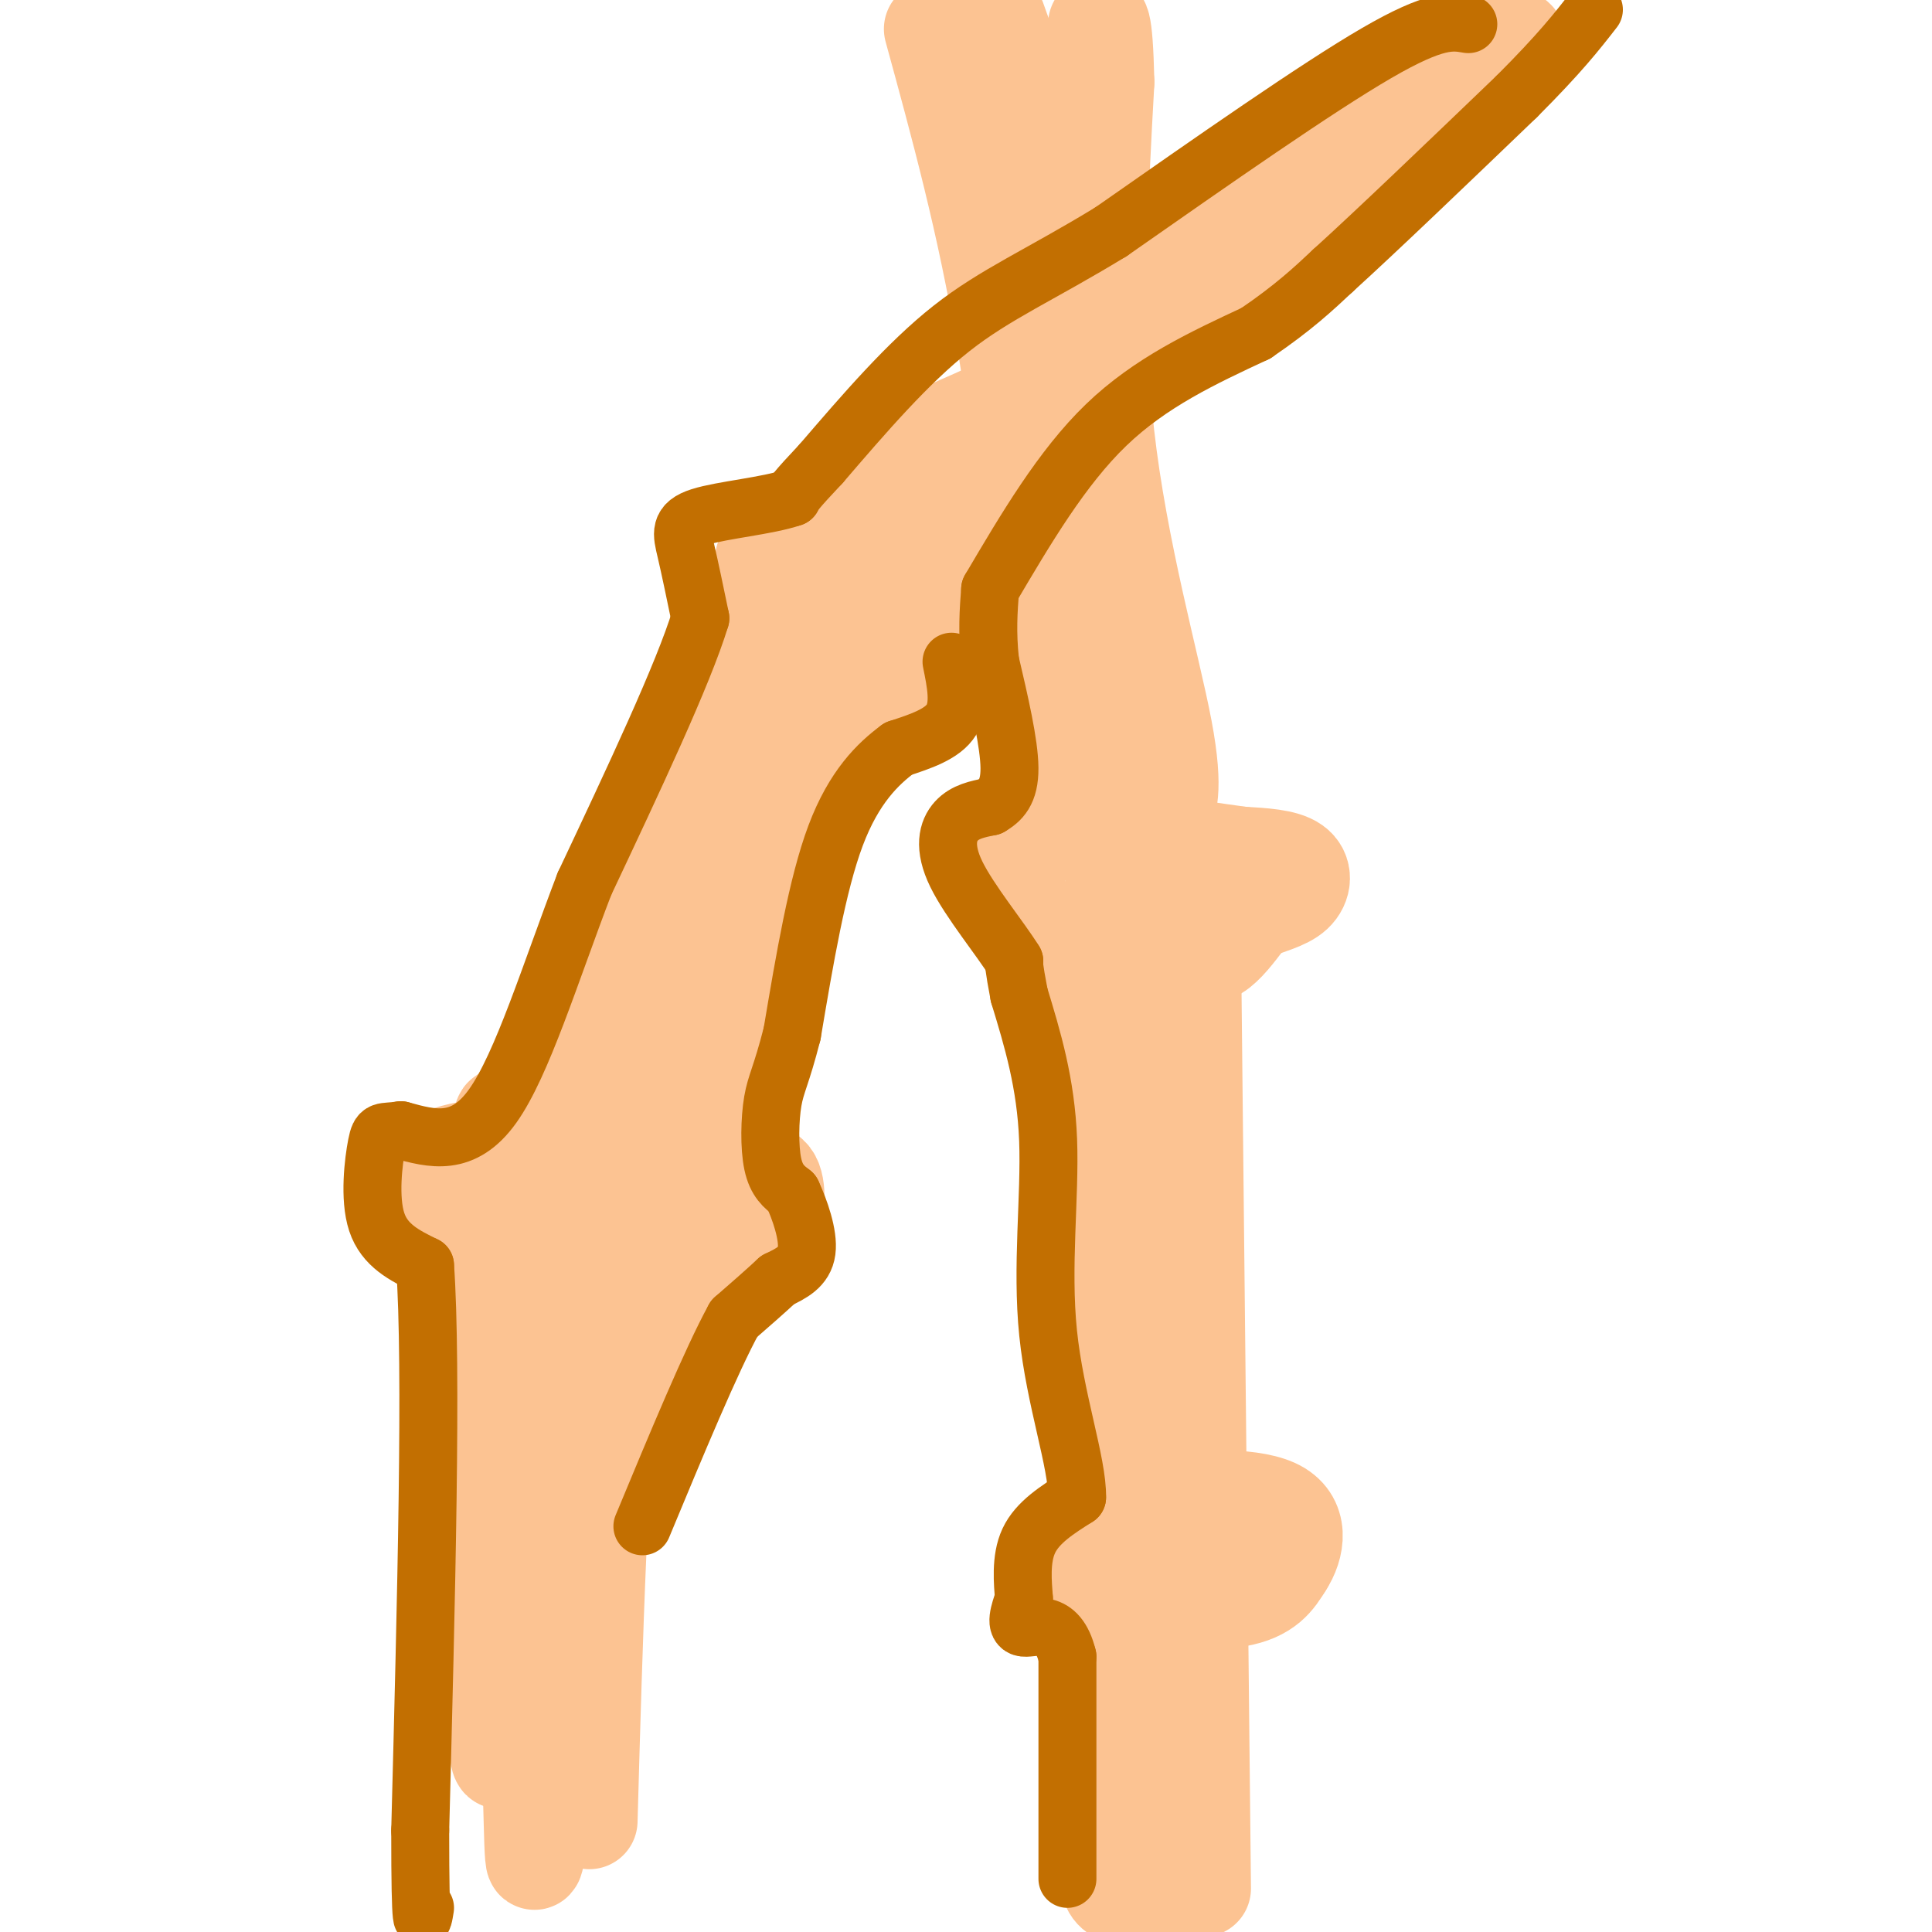 <svg viewBox='0 0 400 400' version='1.1' xmlns='http://www.w3.org/2000/svg' xmlns:xlink='http://www.w3.org/1999/xlink'><g fill='none' stroke='#FCC392' stroke-width='20' stroke-linecap='round' stroke-linejoin='round'><path d='M249,391c0.000,0.000 -2.000,-190.000 -2,-190'/><path d='M247,201c-0.578,-30.622 -1.022,-12.178 1,-6c2.022,6.178 6.511,0.089 11,-6'/><path d='M259,189c3.607,-1.500 7.125,-2.250 9,-4c1.875,-1.750 2.107,-4.500 0,-6c-2.107,-1.500 -6.554,-1.750 -11,-2'/><path d='M257,177c-5.267,-0.756 -12.933,-1.644 -16,-3c-3.067,-1.356 -1.533,-3.178 0,-5'/><path d='M241,169c0.714,-2.083 2.500,-4.792 0,-18c-2.500,-13.208 -9.286,-36.917 -12,-61c-2.714,-24.083 -1.357,-48.542 0,-73'/><path d='M229,17c-0.333,-14.167 -1.167,-13.083 -2,-12'/><path d='M193,6c5.500,20.083 11.000,40.167 15,64c4.000,23.833 6.500,51.417 9,79'/><path d='M217,149c1.500,16.667 0.750,18.833 0,21'/><path d='M217,170c-2.044,5.267 -7.156,7.933 -8,11c-0.844,3.067 2.578,6.533 6,10'/><path d='M215,191c2.000,1.778 4.000,1.222 5,3c1.000,1.778 1.000,5.889 1,10'/><path d='M221,204c1.500,18.833 4.750,60.917 8,103'/><path d='M229,307c1.511,17.844 1.289,10.956 0,9c-1.289,-1.956 -3.644,1.022 -6,4'/><path d='M223,320c-2.133,3.067 -4.467,8.733 -3,11c1.467,2.267 6.733,1.133 12,0'/><path d='M232,331c6.756,0.311 17.644,1.089 24,0c6.356,-1.089 8.178,-4.044 10,-7'/><path d='M266,324c2.440,-3.702 3.542,-9.458 -2,-12c-5.542,-2.542 -17.726,-1.869 -24,-1c-6.274,0.869 -6.637,1.935 -7,3'/><path d='M233,314c-2.244,0.689 -4.356,0.911 -5,11c-0.644,10.089 0.178,30.044 1,50'/><path d='M229,375c0.156,11.244 0.044,14.356 1,16c0.956,1.644 2.978,1.822 5,2'/><path d='M235,393c1.311,6.444 2.089,21.556 3,0c0.911,-21.556 1.956,-79.778 3,-138'/><path d='M241,255c-0.778,-25.600 -4.222,-20.600 -7,-38c-2.778,-17.400 -4.889,-57.200 -7,-97'/><path d='M227,120c-1.311,-28.778 -1.089,-52.222 -4,-70c-2.911,-17.778 -8.956,-29.889 -15,-42'/><path d='M208,8c-2.500,-7.000 -1.250,-3.500 0,0'/><path d='M122,377c1.083,-38.500 2.167,-77.000 5,-100c2.833,-23.000 7.417,-30.500 12,-38'/><path d='M139,239c6.333,-16.000 16.167,-37.000 26,-58'/><path d='M165,181c4.044,-11.200 1.156,-10.200 5,-18c3.844,-7.800 14.422,-24.400 25,-41'/><path d='M195,122c8.833,-13.702 18.417,-27.458 29,-37c10.583,-9.542 22.167,-14.869 31,-21c8.833,-6.131 14.917,-13.065 21,-20'/><path d='M276,44c4.644,-5.378 5.756,-8.822 10,-13c4.244,-4.178 11.622,-9.089 19,-14'/><path d='M305,17c4.667,-3.500 6.833,-5.250 9,-7'/><path d='M314,10c1.162,-2.541 -0.433,-5.394 -17,4c-16.567,9.394 -48.105,31.034 -65,45c-16.895,13.966 -19.147,20.259 -24,24c-4.853,3.741 -12.307,4.930 -20,11c-7.693,6.070 -15.627,17.020 -22,27c-6.373,9.980 -11.187,18.990 -16,28'/><path d='M150,149c-2.036,5.429 0.875,5.000 -2,12c-2.875,7.000 -11.536,21.429 -16,32c-4.464,10.571 -4.732,17.286 -5,24'/><path d='M127,217c-3.167,29.000 -8.583,89.500 -14,150'/><path d='M113,367c-2.734,27.203 -2.570,20.209 -3,5c-0.430,-15.209 -1.456,-38.633 -1,-53c0.456,-14.367 2.392,-19.676 4,-31c1.608,-11.324 2.888,-28.664 8,-49c5.112,-20.336 14.056,-43.668 23,-67'/><path d='M144,172c13.259,-20.626 34.906,-38.690 51,-56c16.094,-17.310 26.633,-33.867 28,-39c1.367,-5.133 -6.440,1.156 -24,21c-17.560,19.844 -44.874,53.241 -57,69c-12.126,15.759 -9.063,13.879 -6,12'/><path d='M136,179c-7.202,17.179 -22.208,54.125 -28,65c-5.792,10.875 -2.369,-4.321 7,-27c9.369,-22.679 24.685,-52.839 40,-83'/><path d='M155,134c6.855,-2.426 3.992,33.010 2,54c-1.992,20.990 -3.113,27.536 -7,41c-3.887,13.464 -10.539,33.847 -17,50c-6.461,16.153 -12.730,28.077 -19,40'/><path d='M114,319c-5.133,17.511 -8.467,41.289 -10,45c-1.533,3.711 -1.267,-12.644 -1,-29'/><path d='M103,335c-0.289,-24.467 -0.511,-71.133 0,-91c0.511,-19.867 1.756,-12.933 3,-6'/><path d='M106,238c-3.250,-0.976 -12.875,-0.417 -17,3c-4.125,3.417 -2.750,9.690 -1,13c1.750,3.310 3.875,3.655 6,4'/><path d='M94,258c10.000,1.500 32.000,3.250 54,5'/><path d='M148,263c9.448,1.006 6.069,1.022 6,0c-0.069,-1.022 3.174,-3.083 5,-7c1.826,-3.917 2.236,-9.691 1,-12c-1.236,-2.309 -4.118,-1.155 -7,0'/><path d='M153,244c-2.867,1.467 -6.533,5.133 -8,-3c-1.467,-8.133 -0.733,-28.067 0,-48'/><path d='M145,193c-0.774,-13.917 -2.708,-24.708 0,-35c2.708,-10.292 10.060,-20.083 13,-27c2.940,-6.917 1.470,-10.958 0,-15'/><path d='M158,116c0.622,-3.133 2.178,-3.467 6,-1c3.822,2.467 9.911,7.733 16,13'/><path d='M180,128c3.733,2.867 5.067,3.533 6,6c0.933,2.467 1.467,6.733 2,11'/><path d='M188,145c-1.500,0.167 -6.250,-4.917 -11,-10'/></g>
<g fill='none' stroke='#C26F01' stroke-width='12' stroke-linecap='round' stroke-linejoin='round'><path d='M221,389c0.000,0.000 0.000,-46.000 0,-46'/><path d='M221,343c-2.000,-8.222 -7.000,-5.778 -9,-6c-2.000,-0.222 -1.000,-3.111 0,-6'/><path d='M212,331c-0.222,-3.200 -0.778,-8.200 1,-12c1.778,-3.800 5.889,-6.400 10,-9'/><path d='M223,310c0.119,-7.060 -4.583,-20.208 -6,-34c-1.417,-13.792 0.452,-28.226 0,-40c-0.452,-11.774 -3.226,-20.887 -6,-30'/><path d='M211,206c-1.167,-6.167 -1.083,-6.583 -1,-7'/><path d='M210,199c-2.786,-4.536 -9.250,-12.375 -12,-18c-2.750,-5.625 -1.786,-9.036 0,-11c1.786,-1.964 4.393,-2.482 7,-3'/><path d='M205,167c2.156,-1.267 4.044,-2.933 4,-8c-0.044,-5.067 -2.022,-13.533 -4,-22'/><path d='M205,137c-0.667,-6.167 -0.333,-10.583 0,-15'/><path d='M205,122c7.417,-12.583 14.833,-25.167 24,-34c9.167,-8.833 20.083,-13.917 31,-19'/><path d='M260,69c7.833,-5.333 11.917,-9.167 16,-13'/><path d='M276,56c9.000,-8.167 23.500,-22.083 38,-36'/><path d='M314,20c9.000,-9.000 12.500,-13.500 16,-18'/><path d='M304,5c-3.333,-0.583 -6.667,-1.167 -19,6c-12.333,7.167 -33.667,22.083 -55,37'/><path d='M230,48c-14.689,8.956 -23.911,12.844 -33,20c-9.089,7.156 -18.044,17.578 -27,28'/><path d='M170,96c-5.500,5.833 -5.750,6.417 -6,7'/><path d='M164,103c-5.012,1.738 -14.542,2.583 -19,4c-4.458,1.417 -3.845,3.405 -3,7c0.845,3.595 1.923,8.798 3,14'/><path d='M145,128c-3.500,11.500 -13.750,33.250 -24,55'/><path d='M121,183c-7.111,18.556 -12.889,37.444 -19,46c-6.111,8.556 -12.556,6.778 -19,5'/><path d='M83,234c-3.952,0.607 -4.333,-0.375 -5,3c-0.667,3.375 -1.619,11.107 0,16c1.619,4.893 5.810,6.946 10,9'/><path d='M88,262c1.500,21.000 0.250,69.000 -1,117'/><path d='M87,379c0.000,22.167 0.500,19.083 1,16'/><path d='M197,137c0.917,4.500 1.833,9.000 0,12c-1.833,3.000 -6.417,4.500 -11,6'/><path d='M186,155c-4.200,3.111 -9.200,7.889 -13,18c-3.800,10.111 -6.400,25.556 -9,41'/><path d='M164,214c-2.250,8.810 -3.375,10.333 -4,14c-0.625,3.667 -0.750,9.476 0,13c0.750,3.524 2.375,4.762 4,6'/><path d='M164,247c1.556,3.333 3.444,8.667 3,12c-0.444,3.333 -3.222,4.667 -6,6'/><path d='M161,265c-2.500,2.333 -5.750,5.167 -9,8'/><path d='M152,273c-4.667,8.500 -11.833,25.750 -19,43'/></g>
</svg>